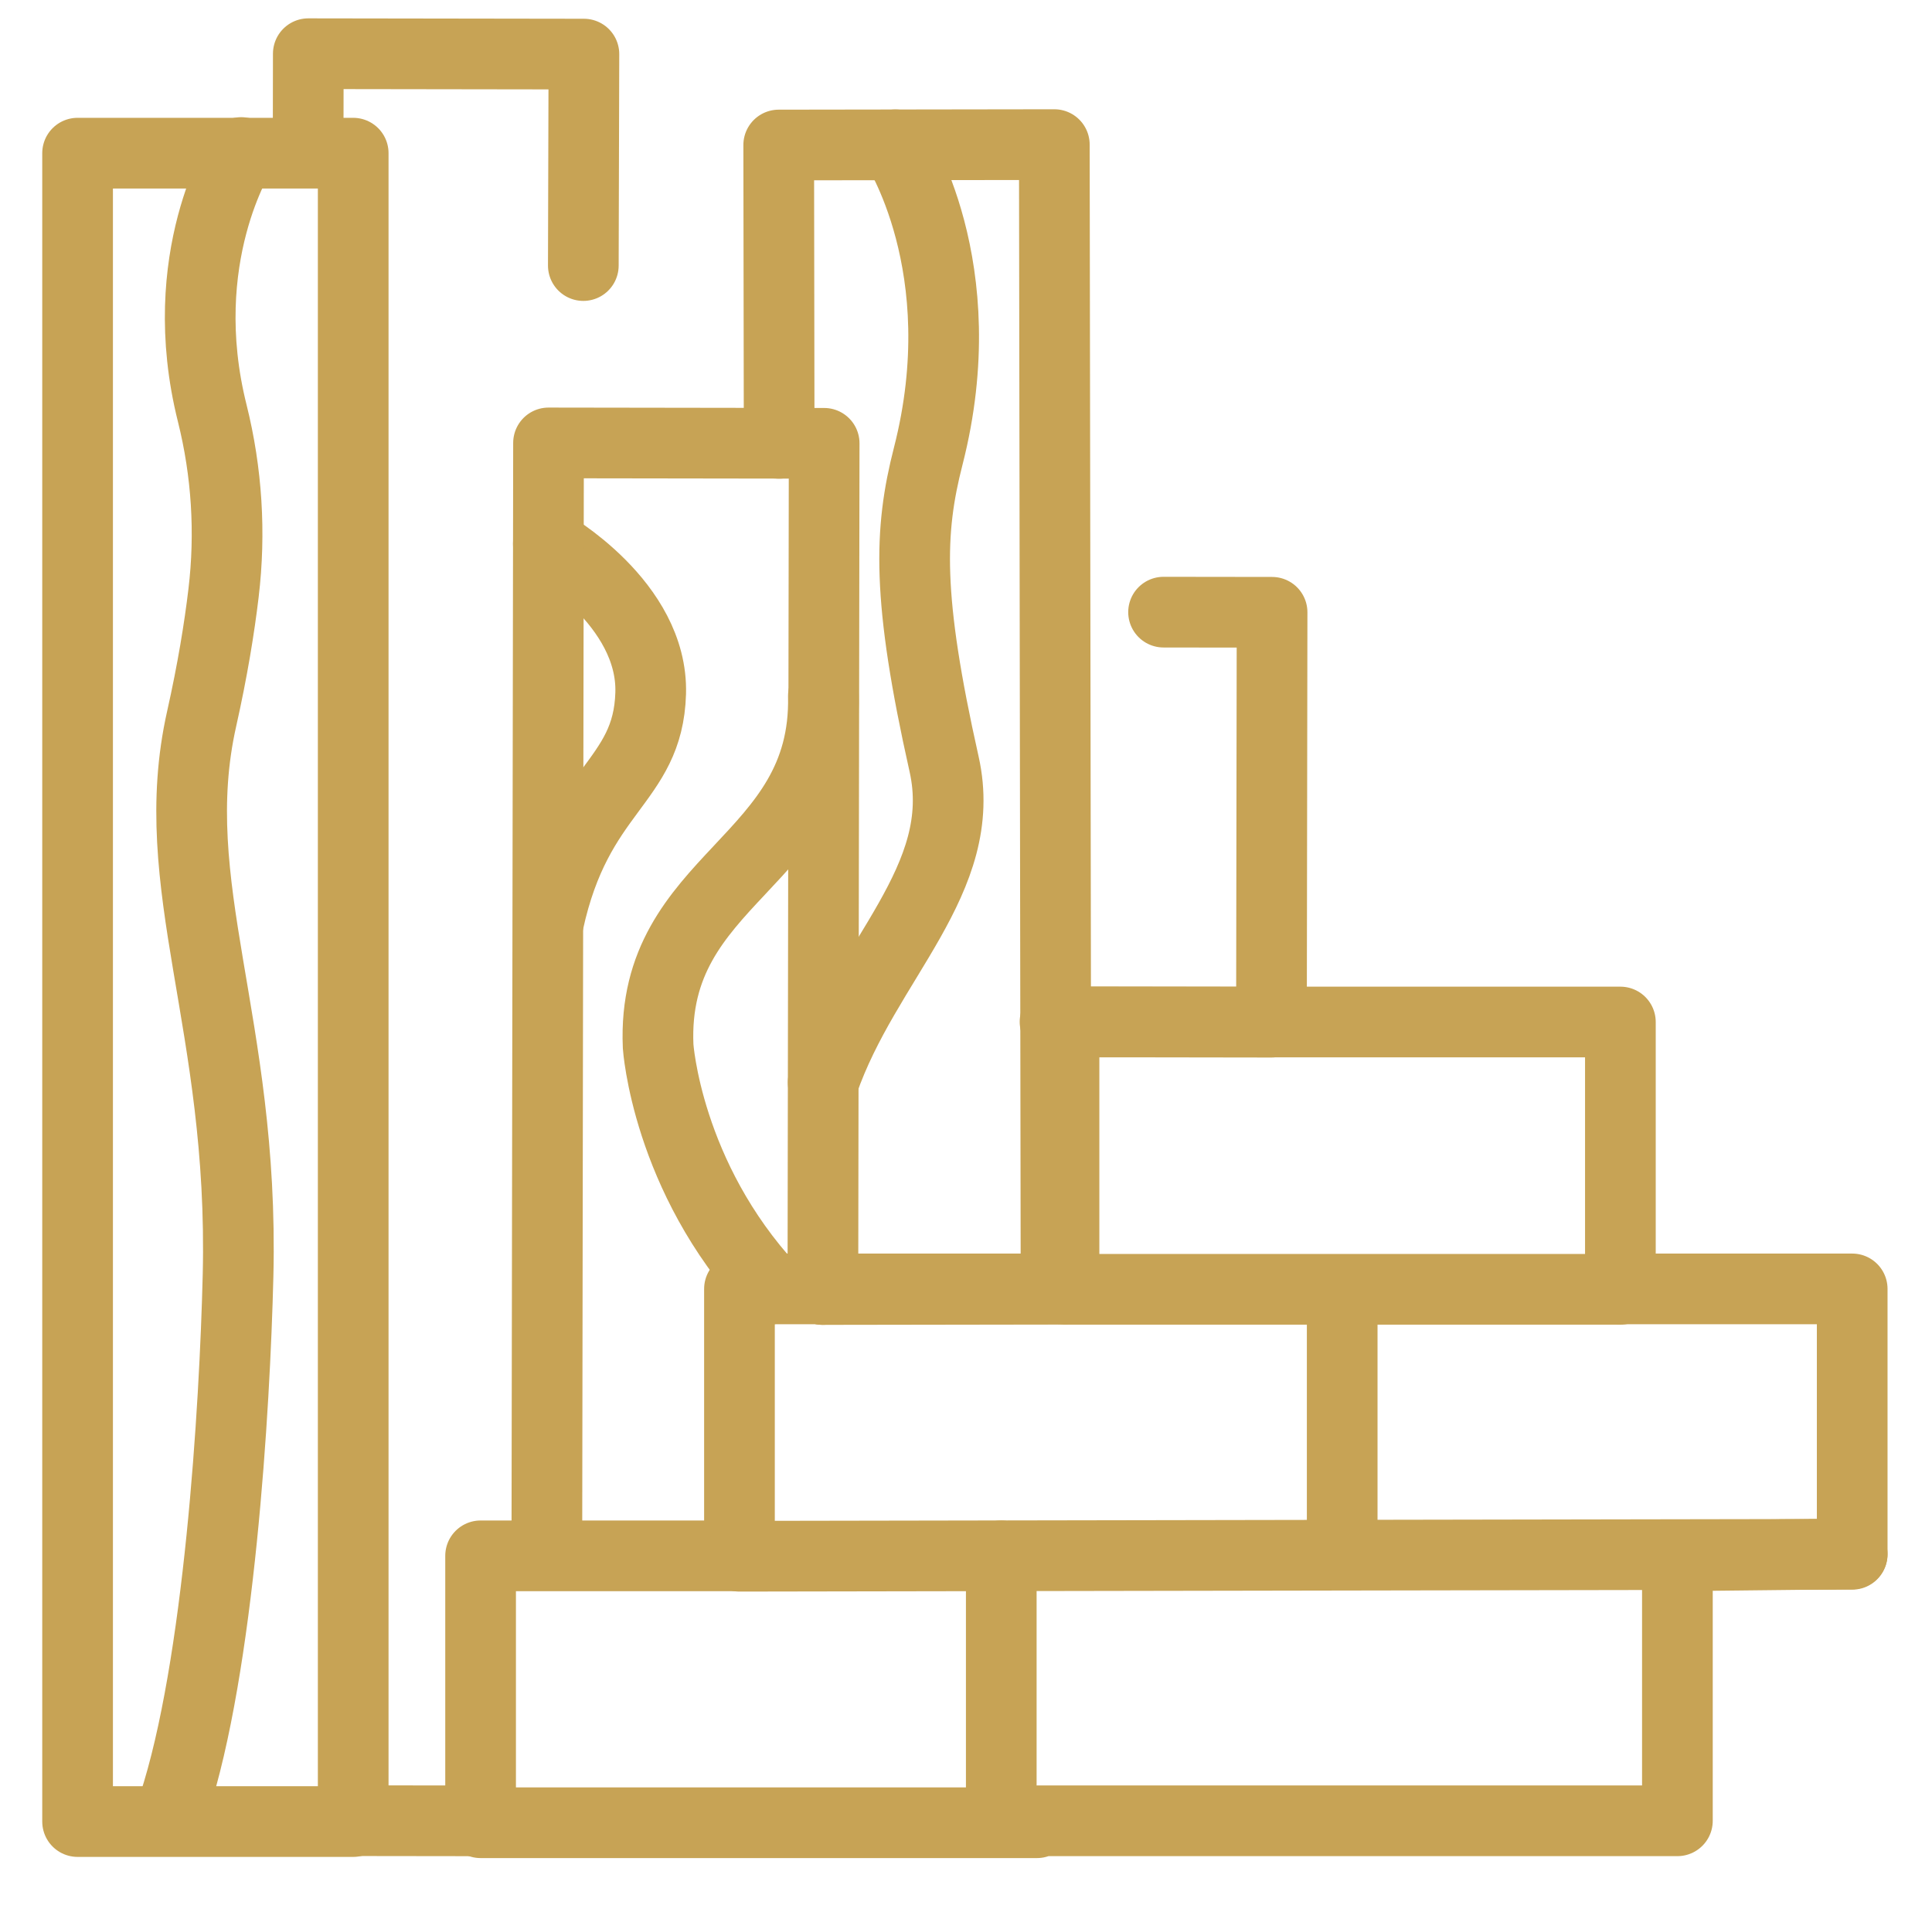 <svg xmlns="http://www.w3.org/2000/svg" width="82" height="81" viewBox="0 0 82 81" fill="none"><path d="M15.02 77.268L20.398 77.275" stroke="#C7A355" stroke-width="3" stroke-linecap="round" stroke-linejoin="round"></path><path d="M38.004 6.146C38.004 6.146 41.457 11.312 39.396 19.363C38.583 22.533 38.484 25.356 40.07 32.426C41.17 37.329 36.745 40.738 34.938 45.939" stroke="#C7A355" stroke-width="3" stroke-linecap="round" stroke-linejoin="round"></path><path d="M10.236 6.473C10.236 6.473 7.354 10.939 9.01 17.544C9.631 20.034 9.793 22.617 9.488 25.166C9.311 26.655 9.022 28.439 8.558 30.508C6.972 37.577 10.363 43.411 10.104 54.121C9.967 59.786 9.302 70.743 7.368 76.62" stroke="#C7A355" stroke-width="3" stroke-linecap="round" stroke-linejoin="round"></path><path d="M34.947 29.531C35.1 36.639 27.622 37.201 27.933 44.402C27.933 44.402 28.299 49.925 32.727 54.702" stroke="#C7A355" stroke-width="3" stroke-linecap="round" stroke-linejoin="round"></path><path d="M23.274 23.08C23.274 23.08 27.726 25.594 27.617 29.421C27.507 33.247 24.508 33.465 23.274 39.15" stroke="#C7A355" stroke-width="3" stroke-linecap="round" stroke-linejoin="round"></path><path d="M44.779 43.365L53.965 43.379L53.991 25.985L49.385 25.979" stroke="#C7A355" stroke-width="3" stroke-linecap="round" stroke-linejoin="round"></path><path d="M33.07 18.813L33.051 6.154L44.749 6.137L44.822 54.711L34.926 54.726" stroke="#C7A355" stroke-width="3" stroke-linecap="round" stroke-linejoin="round"></path><path d="M24.758 11.27L24.783 2.296L13.085 2.279L13.078 6.467" stroke="#C7A355" stroke-width="3" stroke-linecap="round" stroke-linejoin="round"></path><path d="M14.991 77.305H3.293V6.5H14.991V77.305Z" stroke="#C7A355" stroke-width="3" stroke-linecap="round" stroke-linejoin="round"></path><path d="M34.926 54.725L34.98 18.814L23.281 18.797L23.21 65.945" stroke="#C7A355" stroke-width="3" stroke-linecap="round" stroke-linejoin="round"></path><path d="M31.385 66.028V54.7H45.16V43.373H68.774V54.7H78.613V65.946L71.194 66.028V77.273H67.626H44.012V77.355H20.398V66.028H31.385Z" stroke="#C7A355" stroke-width="3" stroke-linecap="round" stroke-linejoin="round"></path><path d="M68.774 54.717H45.16" stroke="#C7A355" stroke-width="3" stroke-linecap="round" stroke-linejoin="round"></path><path d="M78.613 65.963L31.385 66.045" stroke="#C7A355" stroke-width="3" stroke-linecap="round" stroke-linejoin="round"></path><path d="M56.967 55.459V65.945" stroke="#C7A355" stroke-width="3" stroke-linecap="round" stroke-linejoin="round"></path><path d="M42.497 66.027V77.273" stroke="#C7A355" stroke-width="3" stroke-linecap="round" stroke-linejoin="round"></path></svg>